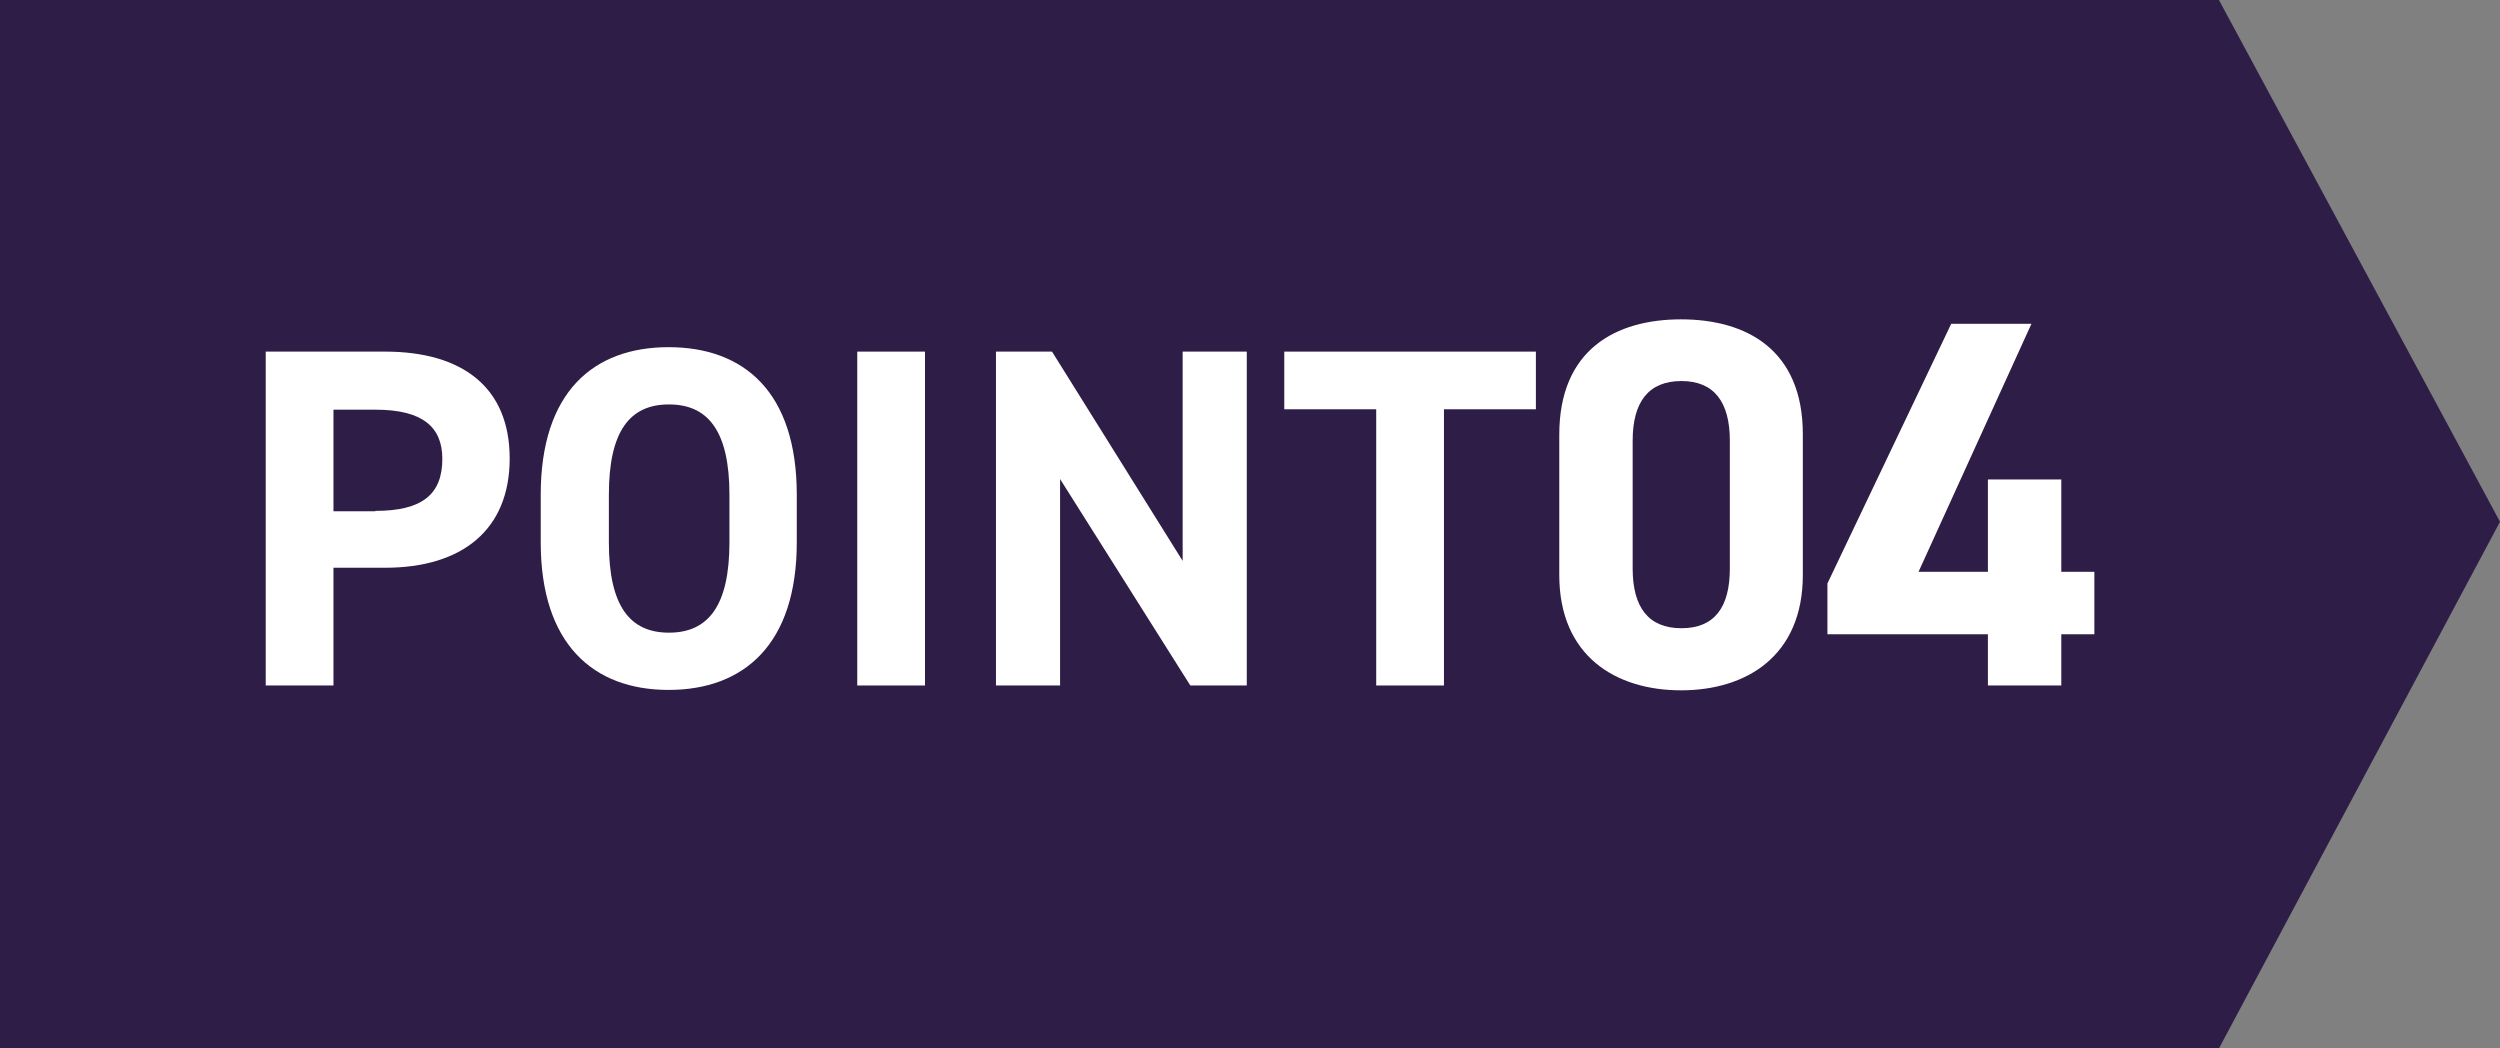 <?xml version="1.0" encoding="UTF-8"?><svg id="a" xmlns="http://www.w3.org/2000/svg" viewBox="0 0 62 26"><rect x="0" y="0" width="62" height="26" fill="#808080" stroke="none"/><defs><style>.e{fill:#fff;}.f{isolation:isolate;}.g{fill:#2e1d47;}</style></defs><g id="b"><path id="c" class="g" d="M0,0h55.03l6.97,12.94-6.97,13.06H0V0Z"/><g id="d" class="f"><g class="f"><path class="e" d="M8.27,14.09v2.91h-1.68v-8.28h2.96c1.91,0,3.09.88,3.09,2.65s-1.18,2.71-3.09,2.71h-1.28ZM9.31,12.67c1.16,0,1.66-.41,1.66-1.29,0-.79-.49-1.22-1.66-1.22h-1.04v2.52h1.04Z"/><path class="e" d="M16.58,17.11c-1.86,0-3.17-1.13-3.17-3.66v-1.18c0-2.55,1.31-3.66,3.17-3.66s3.18,1.1,3.18,3.66v1.18c0,2.53-1.31,3.66-3.18,3.66ZM15.1,13.45c0,1.58.52,2.24,1.49,2.24s1.5-.66,1.5-2.24v-1.18c0-1.58-.53-2.24-1.5-2.24s-1.49.66-1.49,2.24v1.18Z"/><path class="e" d="M22.94,17h-1.68v-8.28h1.68v8.28Z"/><path class="e" d="M30.92,8.72v8.28h-1.4l-3.23-5.12v5.12h-1.59v-8.28h1.39l3.24,5.19v-5.19h1.6Z"/><path class="e" d="M38.09,8.72v1.43h-2.28v6.85h-1.68v-6.85h-2.28v-1.43h6.24Z"/></g><g class="f"><path class="e" d="M44.71,14.26c0,2.01-1.4,2.86-3.02,2.86s-3.02-.85-3.02-2.86v-3.48c0-2.11,1.4-2.86,3.02-2.86s3.02.75,3.02,2.85v3.5ZM41.7,9.45c-.82,0-1.21.52-1.21,1.48v3.17c0,.96.39,1.48,1.21,1.48s1.2-.52,1.2-1.48v-3.17c0-.96-.39-1.48-1.2-1.48Z"/><path class="e" d="M50.38,8.03l-2.8,6.15h1.72v-2.29h1.82v2.29h.82v1.55h-.82v1.27h-1.82v-1.27h-3.98v-1.26l3.07-6.44h1.99Z"/></g></g></g></svg>